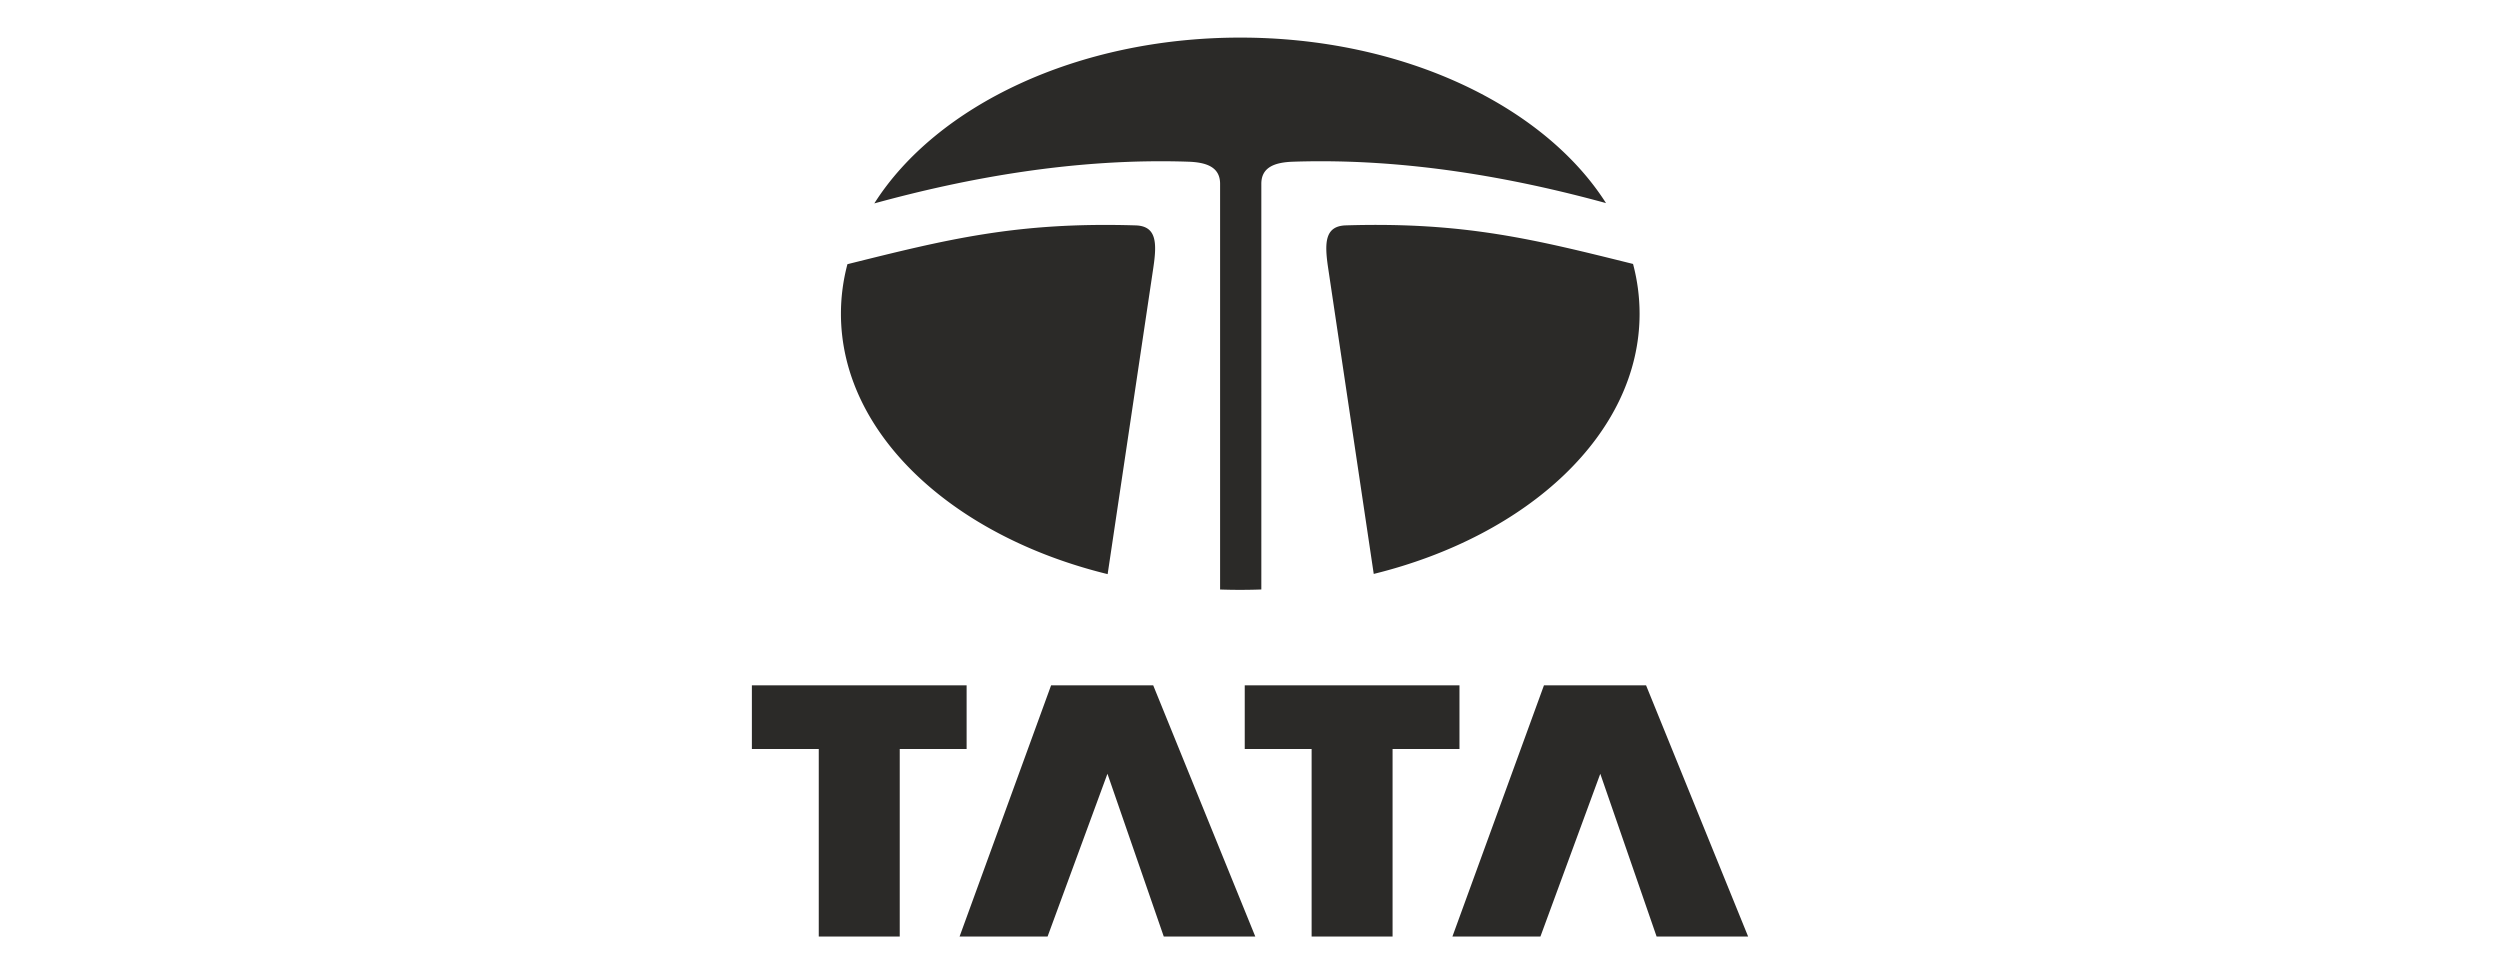 <svg xmlns="http://www.w3.org/2000/svg" width="133" height="51" fill="none" viewBox="0 0 133 51"><path fill="#2B2A28" fill-rule="evenodd" d="M40 36.46h11.424v3.387h-3.558v9.976h-4.308v-9.976H40V36.46Zm26.22 0h11.424v3.387h-3.559v9.976h-4.307v-9.976H66.22V36.46ZM51.05 49.822l4.869-13.364h5.431l5.431 13.364h-4.869l-2.996-8.658-3.184 8.658H51.05Zm26.219 0 4.87-13.364h5.431L93 49.823h-4.869l-2.996-8.658-3.184 8.658H77.27ZM65.982 2c8.677 0 16.166 3.63 19.458 8.805-4.956-1.357-10.693-2.402-16.65-2.202-.951.032-1.687.279-1.687 1.175V31.36a30.59 30.59 0 0 1-2.194.002V9.778c0-.897-.736-1.143-1.686-1.175-5.981-.2-11.74.854-16.709 2.218C49.801 5.637 57.296 2 65.982 2Zm20.896 12.042c.23.864.347 1.754.348 2.648 0 6.37-5.917 11.815-14.143 13.843L70.656 14.25c-.197-1.324-.184-2.225.942-2.26 6.322-.192 10.031.747 15.28 2.052Zm-27.95 16.502c-8.251-2.019-14.19-7.471-14.19-13.854 0-.899.119-1.78.345-2.635 5.275-1.312 8.989-2.257 15.33-2.064 1.128.034 1.14.936.943 2.26l-2.429 16.293Z" clip-rule="evenodd"/></svg>